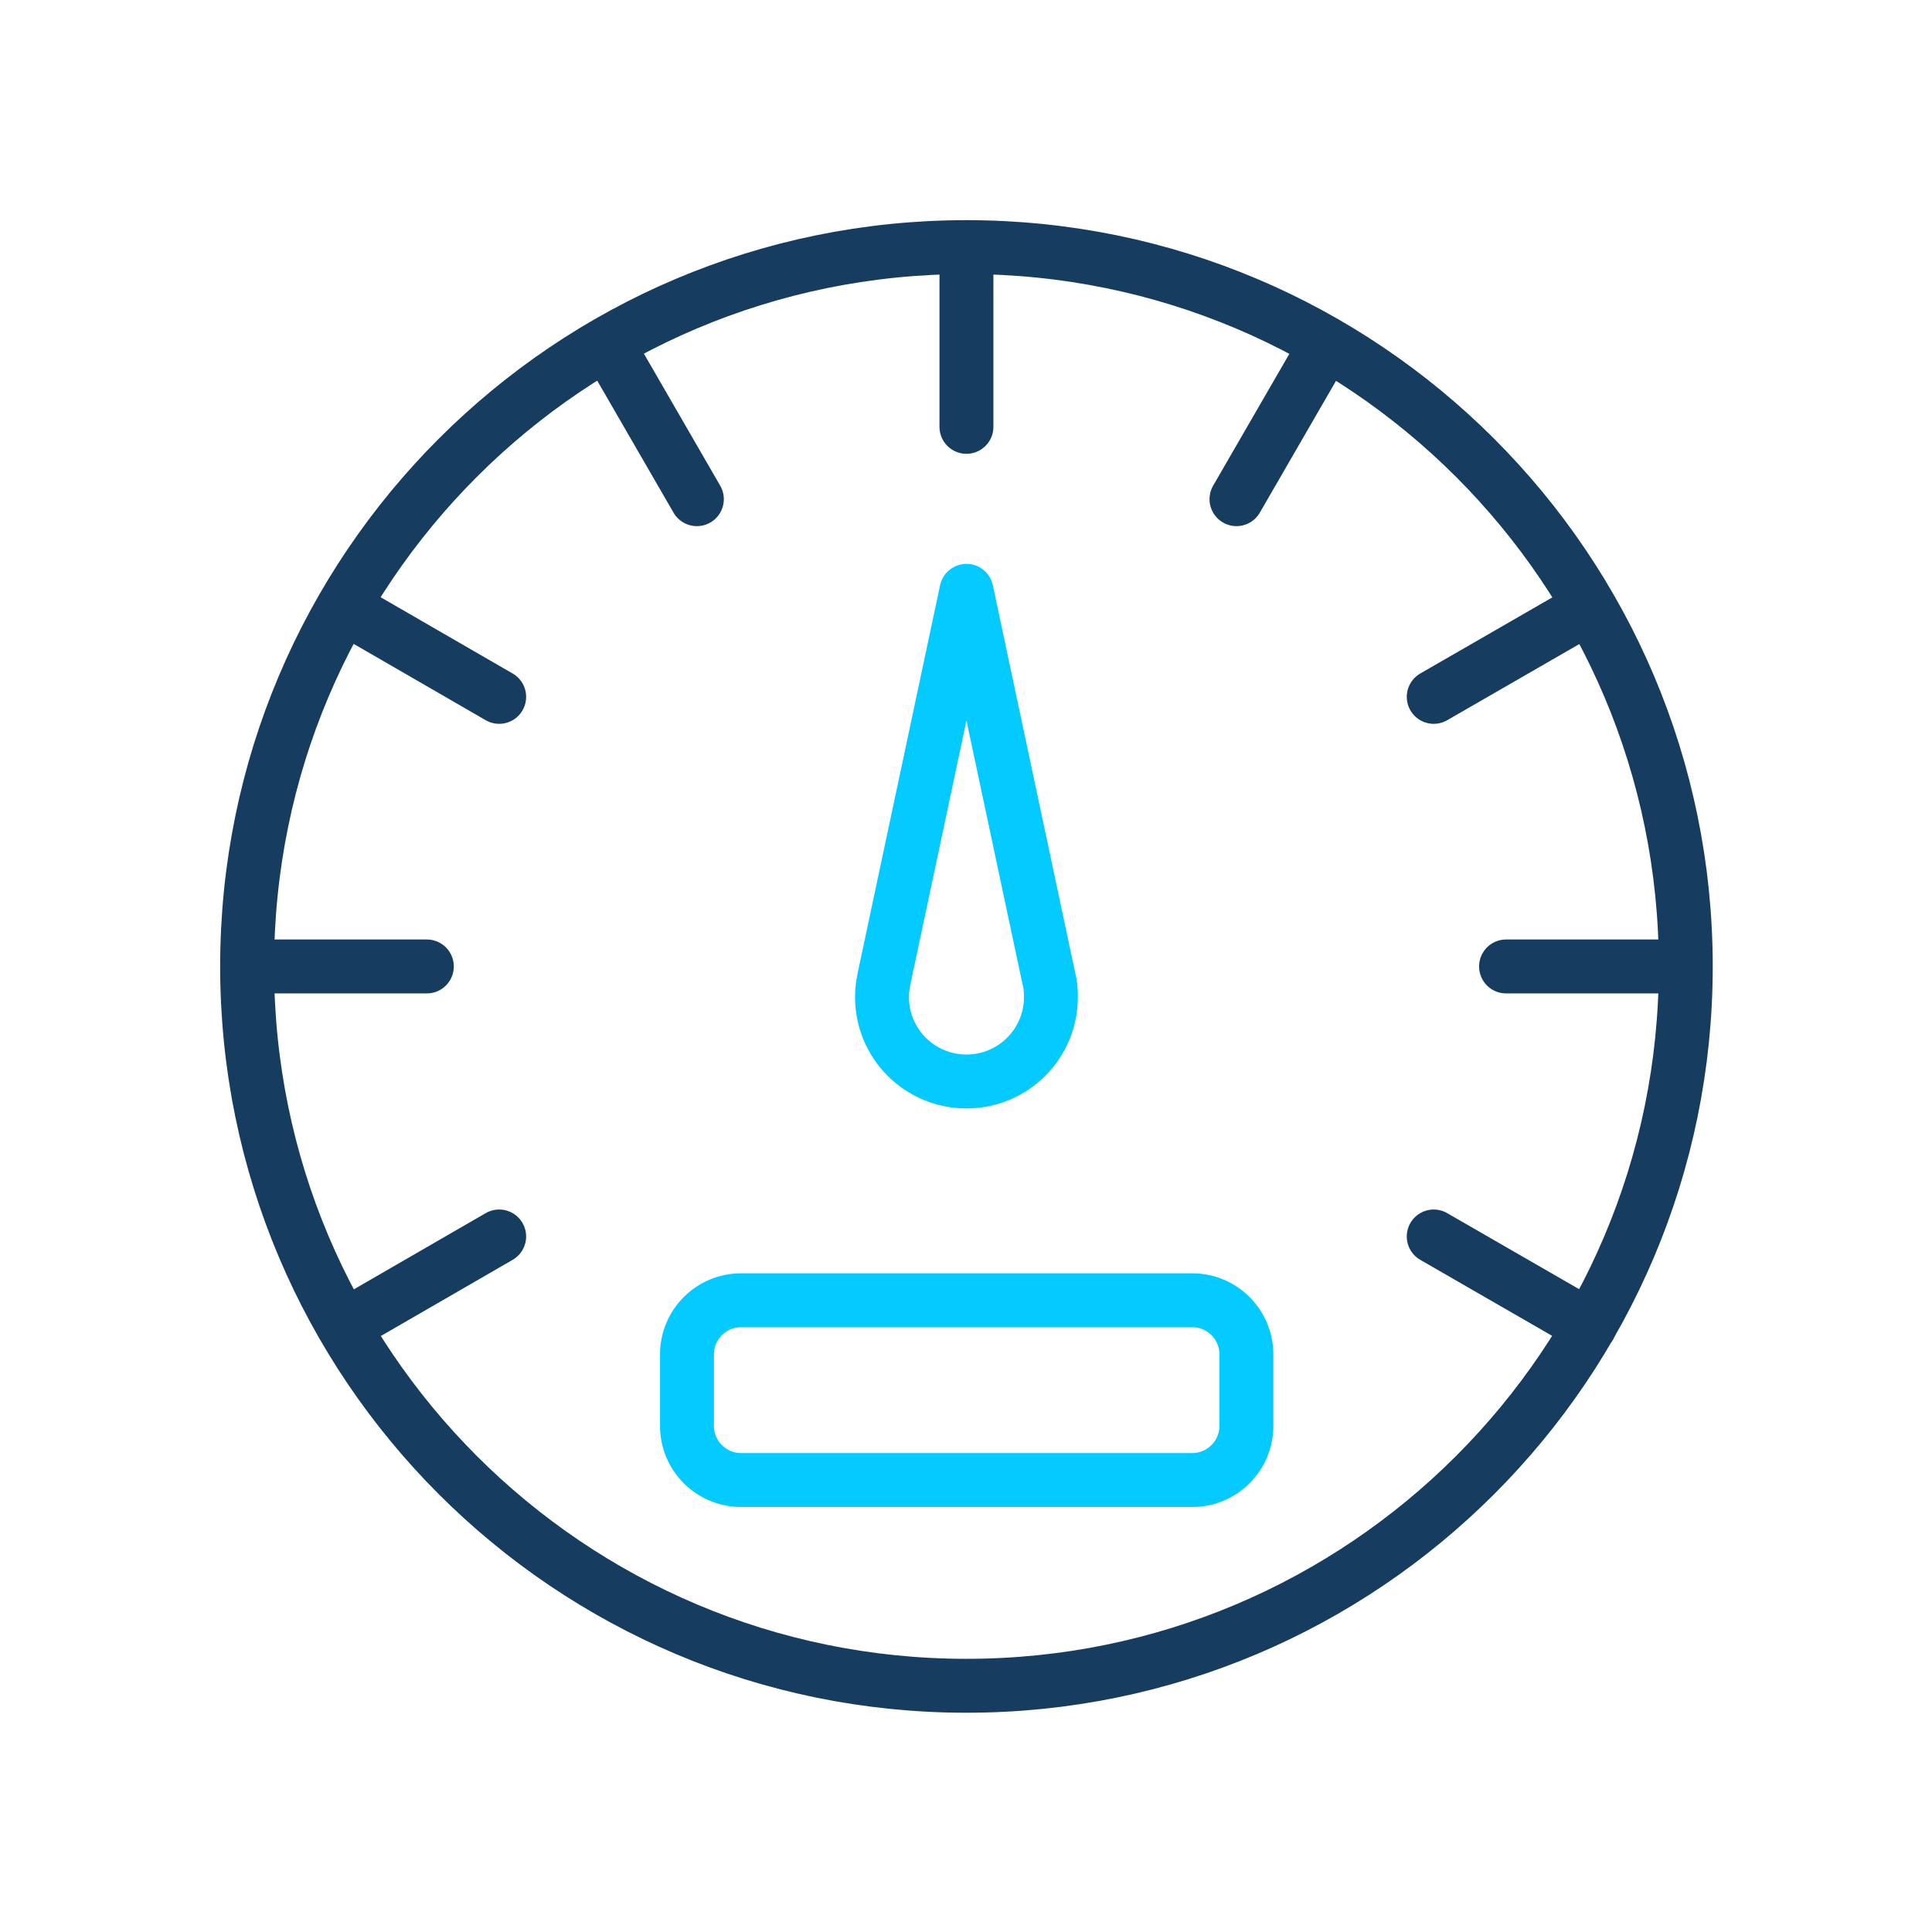 <svg xmlns="http://www.w3.org/2000/svg" width="430" height="430" fill="none" viewBox="0 0 430 430"><g stroke-linecap="round" stroke-linejoin="round" stroke-miterlimit="10" stroke-width="12"><path stroke="#163c5f" d="M215.1 375.2c88.421 0 160.1-71.679 160.1-160.1S303.521 55 215.1 55 55 126.679 55 215.1s71.679 160.1 160.1 160.1m0-280.2V55m-60 56.1-20-34.6m-24 78.6-34.6-20m18.5 80H55m56.1 60.1-34.6 20m242.6-20 34.7 20m-18.601-80.1h40m-56.099-60 34.7-20m-78.601-24 20-34.6"></path><path stroke="#03caff" d="M265.4 329.4H164.9c-6.6 0-12-5.4-12-12v-16c0-6.6 5.4-12 12-12h100.5c6.6 0 12 5.4 12 12v16c0 6.6-5.4 12-12 12m-31.499-107.5c0 10.4-8.4 18.8-18.8 18.8s-18.8-8.4-18.8-18.8c0-1.5.2-2.9.5-4.3l18.3-86.1 18.3 86.1c.4 1.4.5 2.8.5 4.3"></path></g></svg>